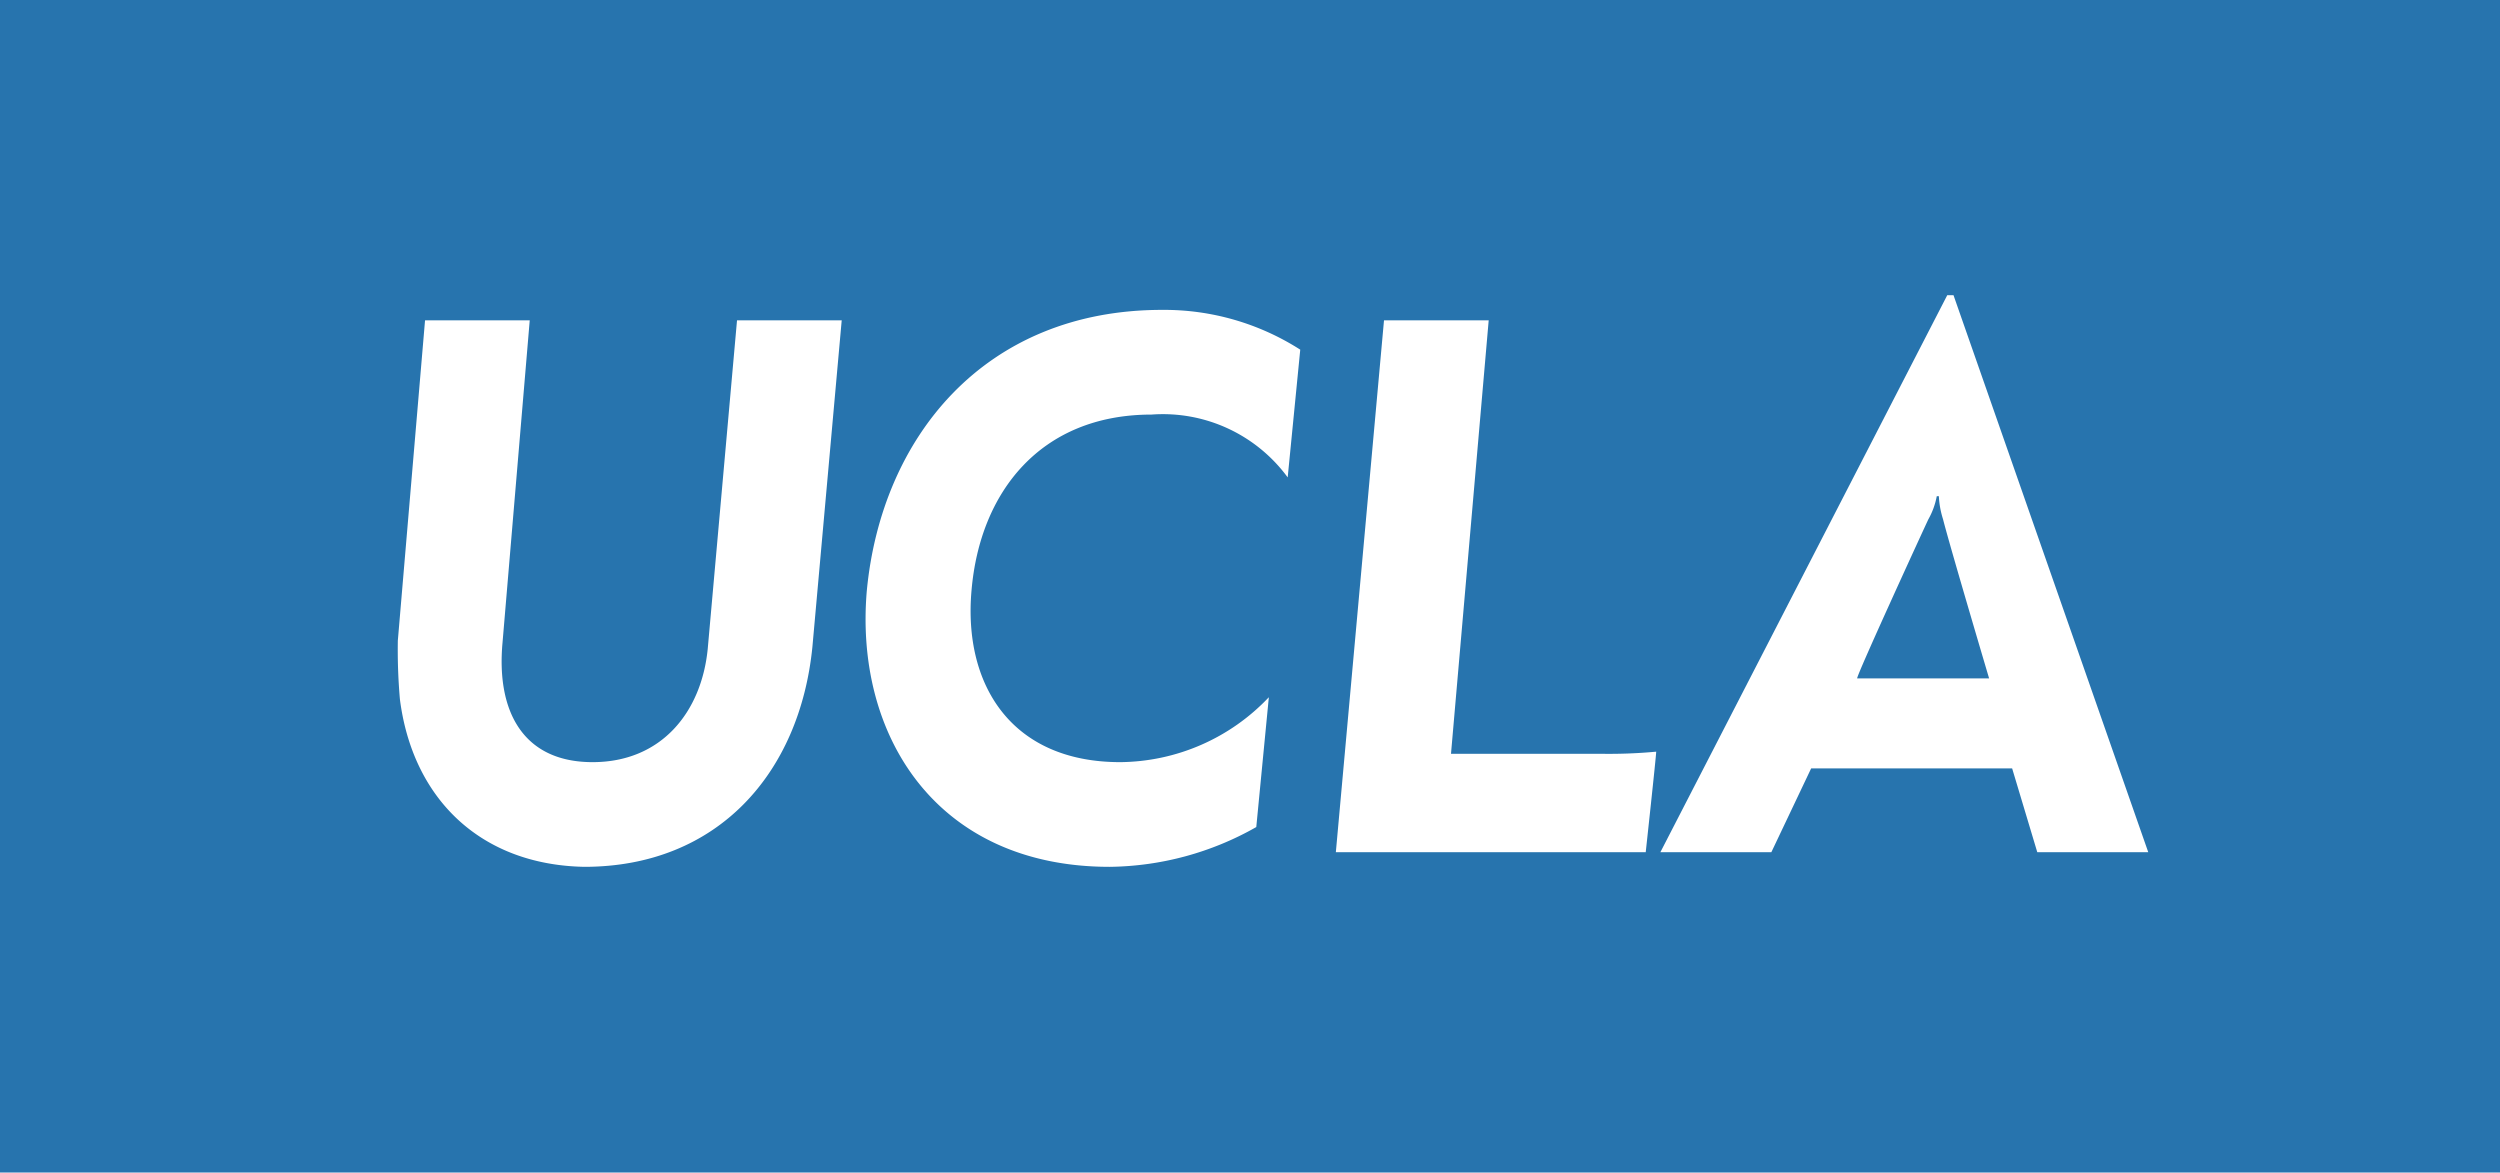 <svg id="ucla-blue" xmlns="http://www.w3.org/2000/svg" width="119.4" height="56" viewBox="0 0 119.4 56"><defs><style>.cls-1{fill:#2774ae;}.cls-2{fill:#fff;}</style></defs><title>logo_UCLA_blue_boxed</title><rect class="cls-1" width="119.4" height="56"/><path class="cls-2" d="M19.1,33.4a27.15,27.15,0,0,1-.1-2.8l1.3-15.3h5L24,30.7c-.3,3.3,1,5.7,4.3,5.7S33.5,34,33.8,31l1.4-15.7h5L38.8,30.9c-.6,6-4.5,10.5-10.9,10.5-5-.1-8.2-3.3-8.8-8"/><path class="cls-2" d="M41.4,28.2c.7-7.3,5.6-13.4,14.1-13.4a12.05,12.05,0,0,1,6.6,1.9l-.6,6.1a7.39,7.39,0,0,0-6.5-3c-5.3,0-8.2,3.7-8.6,8.4-.4,4.5,1.9,8.2,7.1,8.2a9.88,9.88,0,0,0,7.1-3.1L60,39.5a14.48,14.48,0,0,1-7,1.9c-8.3,0-12.2-6.3-11.6-13.2"/><path class="cls-2" d="M66.1,15.3h5L69.3,36h7.1a24.37,24.37,0,0,0,2.7-.1c0,.2-.5,4.8-.5,4.8H63.8Z"/><path class="cls-2" d="M92.1,24.8a3.58,3.58,0,0,0,.4-1.1h.1a4.25,4.25,0,0,0,.2,1.1c.3,1.2,2.2,7.6,2.2,7.6H88.7c-.1,0,3.3-7.4,3.4-7.6m1.2-10.7H93L79.3,40.7h5.3l1.9-4h9.6l1.2,4h5.3Z"/></svg>
